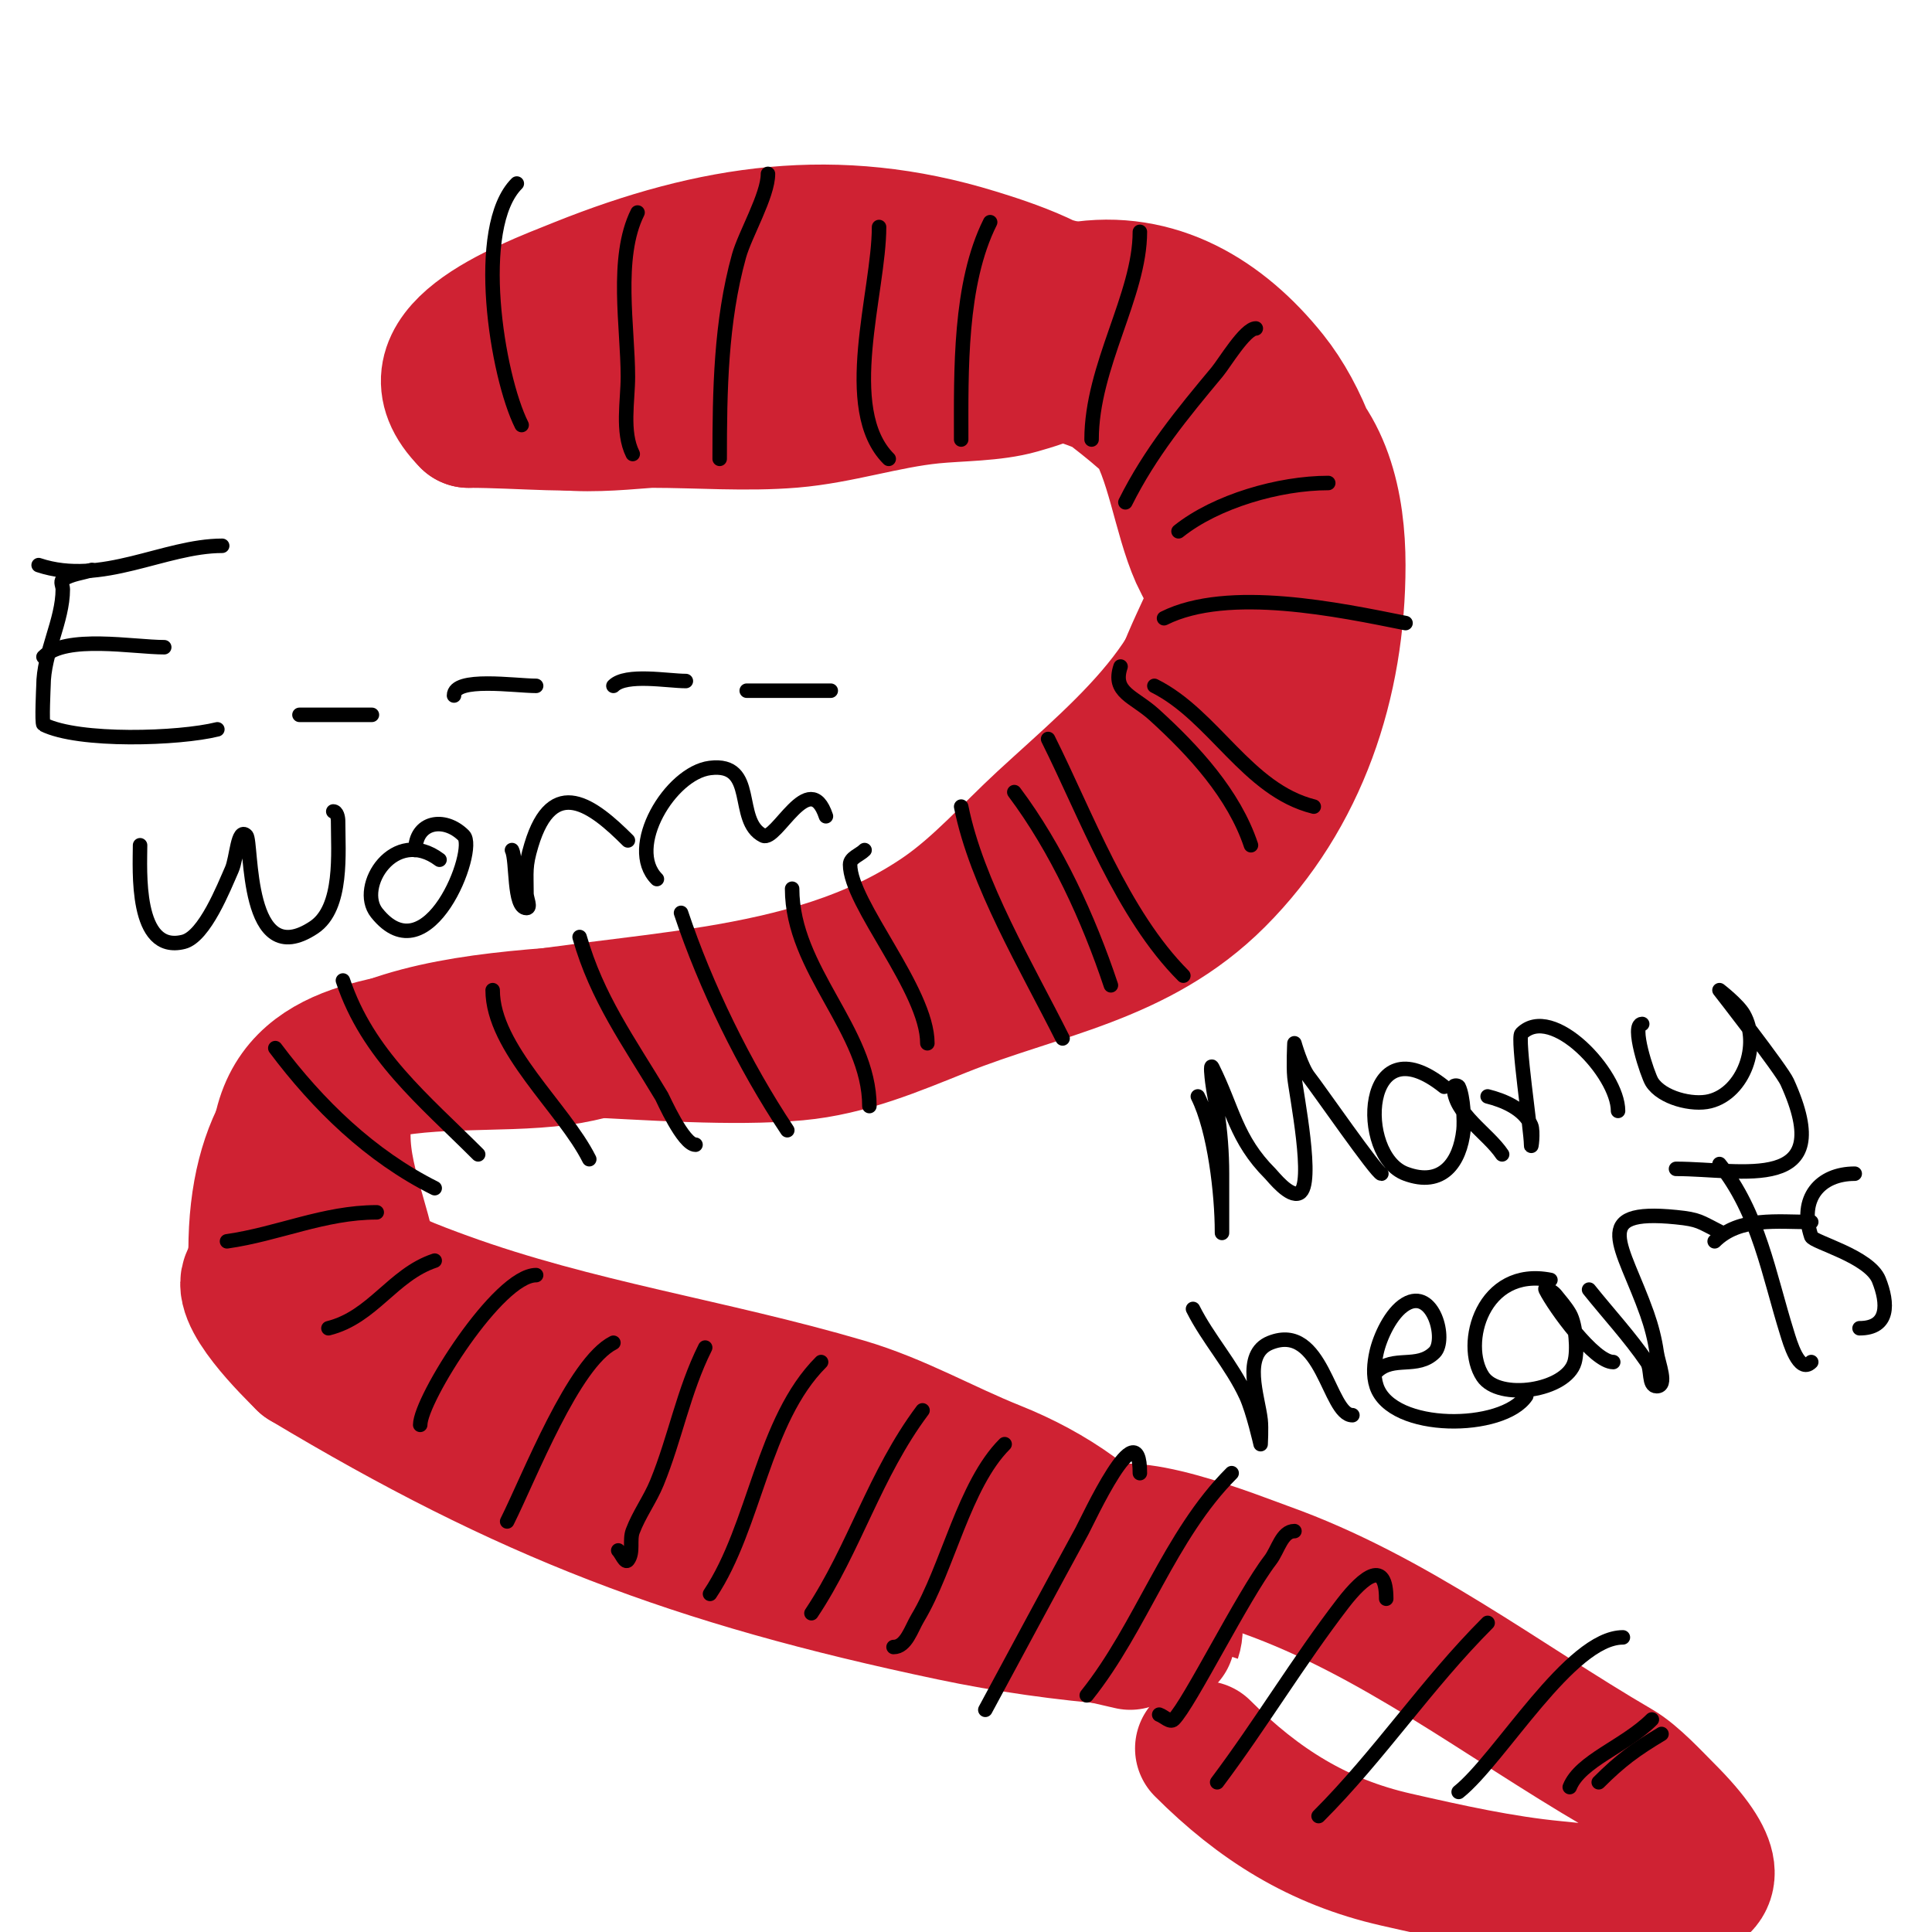 <svg viewBox='0 0 400 400' version='1.1' xmlns='http://www.w3.org/2000/svg' xmlns:xlink='http://www.w3.org/1999/xlink'><g fill='none' stroke='#cf2233' stroke-width='28' stroke-linecap='round' stroke-linejoin='round'><path d='M70,269c-7.722,-6.178 -14.54,-24.379 -11,-35c1.417,-4.252 6.115,-7.115 9,-10c2.222,-2.222 1.444,-4.111 5,-5c24.439,-6.11 65.429,1.416 92,-1c10.666,-0.97 20.353,-5.141 30,-9c20.323,-8.129 40.621,-10.621 57,-27c17.274,-17.274 25,-40.748 25,-65c0,-12.095 -2.712,-25.945 -14,-33c-12.092,-7.557 -29.549,-16 -44,-16c-1,0 -2,0 -3,0c-5,0 -10,0 -15,0c-0.333,0 -1,0 -1,0c0,0 5.535,-1.768 6,-2c5.273,-2.636 10.695,-4.949 17,-6c16.517,-2.753 30.077,5.596 40,18c13.095,16.368 17.117,48.06 9,67c-6.714,15.667 -26.495,26.997 -40,36c-7.674,5.116 -16.567,6.627 -25,10c-23.025,9.21 -48.665,16.417 -74,18c-40.521,2.533 -80,2.743 -80,50'/><path d='M53,259c0,8.577 9.276,12.638 16,16c1.232,0.616 6.146,3.854 8,2c1.049,-1.049 0,-8.703 0,-10c0,-10.921 -6,-20.647 -6,-32c0,-3.89 -0.954,-10.682 3,-12c12.645,-4.215 28.807,-2.241 42,-4c10.695,-1.426 21.736,-6.793 32,-10c30.838,-9.637 65.126,-21.908 86,-48c6.671,-8.338 9.64,-18.554 14,-28c5.414,-11.73 15.384,-32.464 12,-46c-2.165,-8.66 -14.308,-14.817 -21,-19c-21.122,-13.201 -47.615,-14.434 -72,-10c-5.922,1.077 -10.968,3.995 -17,5c-8.735,1.456 -35.67,9.341 -40,18c-4.867,9.734 21.127,6 25,6c9.551,0 19.493,0.792 29,0c9.766,-0.814 19.282,-4.028 29,-5c5.609,-0.561 12.61,-0.46 18,-2c4.792,-1.369 19.298,-5.404 15,-14c-3.266,-6.531 -17.661,-11.05 -24,-13c-28.953,-8.909 -54.381,-5.048 -82,6c-12.219,4.887 -36.941,14.059 -23,28'/><path d='M97,87c10.762,0 22.372,1.329 33,0c8.993,-1.124 19.114,-3.223 28,-5c27.381,-5.476 58.541,-13.767 82,5c4.405,3.524 11.885,8.308 13,15c0.305,1.827 1.501,21.499 1,22c-1.103,1.103 -5.756,-8.451 -6,-9c-3.715,-8.358 -5.005,-20.508 -10,-28c-3.713,-5.57 -10.147,-8.088 -15,-11c-0.834,-0.5 -8.665,-3.335 -8,-4c1.911,-1.911 10.104,5.328 11,6c11.851,8.888 24.268,18.413 26,34c2.825,25.425 -18.858,42.177 -36,58c-6.828,6.303 -13.287,13.697 -21,19c-28.111,19.326 -65.045,17.152 -97,24c-15.84,3.394 -36.82,2.921 -40,22c-3.68,22.08 4.973,29.802 18,45c21.553,25.146 70.005,36.463 101,46c14.462,4.45 29.326,7.332 44,11c0.499,0.125 13,3 13,3c0,0 -9.506,-4.725 -10,-5c-8.621,-4.79 -16.96,-8.045 -26,-12c-35.86,-15.689 -74.282,-24.192 -110,-41c-9.357,-4.403 -17.982,-9.99 -27,-15c-0.726,-0.403 -7.479,-4.521 -9,-3c-3.705,3.705 8.638,15.638 11,18'/><path d='M63,282c45.929,27.557 80.343,40.704 134,52c11.421,2.404 23.345,4.103 35,5c3.124,0.24 10.991,0.028 11,0c1.688,-5.064 -4.402,-9.66 -7,-13c-7.93,-10.195 -18.154,-17.262 -30,-22c-10.506,-4.202 -20.069,-9.785 -31,-13c-27.753,-8.163 -55.591,-12.033 -83,-22c-11.026,-4.009 -34,-12.669 -34,-27'/><path d='M228,319c3.123,-6.246 28.535,4.048 34,6c26.549,9.482 48.987,26.992 73,41c3.283,1.915 7.419,6.419 10,9c22.285,22.285 -4.595,17.753 -23,16c-11.065,-1.054 -22.158,-3.536 -33,-6c-16.057,-3.649 -28.431,-11.431 -40,-23'/></g>
<g fill='none' stroke='#000000' stroke-width='3' stroke-linecap='round' stroke-linejoin='round'><path d='M108,88c-5.132,-10.264 -10.056,-40.944 -1,-50'/><path d='M131,94c-2.302,-4.604 -1,-10.969 -1,-16c0,-10.182 -2.679,-24.643 2,-34'/><path d='M149,95c0,-14.02 0.216,-28.377 4,-42c1.244,-4.478 6,-12.507 6,-17'/><path d='M184,95c-10.295,-10.295 -2,-34.581 -2,-48'/><path d='M199,91c0,-14.186 -0.412,-32.176 6,-45'/><path d='M226,91c0,-15.218 10,-29.867 10,-43'/><path d='M233,104c5.151,-10.303 11.744,-18.293 19,-27c1.524,-1.829 5.786,-9 8,-9'/><path d='M244,110c7.773,-6.218 20.851,-10 31,-10'/><path d='M241,128c13.313,-6.656 36.407,-1.719 50,1'/><path d='M239,142c12.347,6.173 19.179,21.545 33,25'/><path d='M232,138c-1.811,5.434 2.71,6.1 7,10c8.179,7.436 16.482,16.447 20,27'/><path d='M217,153c7.869,15.737 15.361,36.361 28,49'/><path d='M210,164c8.73,11.64 15.4,26.199 20,40'/><path d='M199,167c3.173,15.865 13.617,33.235 21,48'/><path d='M179,176c-1,1 -3,1.586 -3,3c0,8.13 16,25.974 16,37'/><path d='M164,184c0,16.821 16,29.308 16,45'/><path d='M141,189c5.074,15.223 13.126,31.689 22,45'/><path d='M120,194c3.609,12.631 10.069,21.449 17,33c0.241,0.401 4.453,10 7,10'/><path d='M102,205c0,12.066 14.731,24.462 20,35'/><path d='M71,203c5.139,15.417 16.732,24.732 28,36'/><path d='M57,217c8.868,11.825 19.699,22.349 33,29'/><path d='M47,257c10.65,-1.521 20.08,-6 31,-6'/><path d='M68,275c9.214,-2.303 13.279,-11.093 22,-14'/><path d='M87,295c0,-5.284 16.163,-31 24,-31'/><path d='M105,315c4.623,-9.245 13.76,-32.88 22,-37'/><path d='M128,321c0.667,0.667 1.434,2.754 2,2c1.217,-1.622 0.288,-4.102 1,-6c1.309,-3.489 3.589,-6.551 5,-10c3.815,-9.327 5.488,-18.975 10,-28'/><path d='M147,330c9.373,-14.059 10.919,-35.919 23,-48'/><path d='M168,334c8.951,-13.426 13.091,-28.788 23,-42'/><path d='M185,341c2.603,0 3.661,-3.768 5,-6c6.252,-10.42 9.609,-27.609 18,-36'/><path d='M204,354c6.648,-12.346 13.291,-24.701 20,-37c1.223,-2.241 12,-25.729 12,-12'/><path d='M225,351c11.352,-14.19 17.077,-33.077 30,-46'/><path d='M240,355c1,0.333 2.255,1.745 3,1c3.265,-3.265 14.309,-25.602 20,-33c1.587,-2.064 2.397,-6 5,-6'/><path d='M252,369c9.048,-12.064 16.876,-25.138 26,-37c4.509,-5.862 9,-9.108 9,-1'/><path d='M273,376c12.647,-12.647 22.289,-27.289 35,-40'/><path d='M302,371c8.57,-6.856 23.092,-32 34,-32'/><path d='M325,370c2.182,-5.454 11.461,-8.461 17,-14'/><path d='M331,369c4.54,-4.54 7.582,-6.749 13,-10'/><path d='M248,227c3.517,7.033 5,20.272 5,28c0,1.333 0,-2.667 0,-4c0,-2.667 0,-5.333 0,-8c0,-4.346 -0.339,-8.704 -1,-13c-0.308,-2.004 -0.749,-3.988 -1,-6c-0.124,-0.992 -0.447,-3.894 0,-3c4.242,8.484 4.852,14.852 12,22c0.589,0.589 4.002,4.999 6,4c3.181,-1.591 -0.656,-20.563 -1,-24c-0.232,-2.322 0,-7 0,-7c0,0 1.414,5.018 3,7c1.787,2.234 14.079,20 15,20'/><path d='M299,225c-16.948,-13.558 -18.086,14.218 -8,18c7.65,2.869 11.264,-2.372 12,-9c0.201,-1.807 -0.02,-7.04 -1,-9c-0.149,-0.298 -1,-0.333 -1,0c0,5.577 7.027,9.54 10,14'/><path d='M308,227c3.181,0.795 7.507,2.515 9,6c0.525,1.226 0,5.333 0,4c0,-2.915 -2.932,-22.068 -2,-23c6.321,-6.321 20,8.286 20,16'/><path d='M340,212c-2.415,0 1.13,10.608 2,12c2.075,3.32 8.386,4.904 12,4c7.041,-1.76 10.548,-11.79 7,-18c-1.169,-2.046 -5,-5 -5,-5c0,0 12.842,16.451 14,19c10.641,23.41 -9.28,18 -23,18'/><path d='M247,271c3.077,6.154 8.03,11.565 11,18c1.458,3.16 3,10 3,10c0,0 0.184,-3.344 0,-5c-0.531,-4.775 -3.934,-13.626 2,-16c10.848,-4.339 12.09,15 17,15'/><path d='M285,284c3.425,-3.425 8.462,-0.462 12,-4c2.592,-2.592 -0.26,-13.444 -6,-10c-3.02,1.812 -5.295,6.83 -6,10c-0.506,2.278 -0.738,4.786 0,7c3.149,9.448 26.183,9.225 31,2'/><path d='M321,265c-14.025,-2.805 -18.479,13.281 -14,20c3.348,5.021 17.282,3.012 19,-3c0.683,-2.391 0.282,-7.757 -1,-10c-0.827,-1.447 -1.959,-2.699 -3,-4c-0.466,-0.582 -2.333,-1.667 -2,-1c1.833,3.667 10.032,15 14,15'/><path d='M329,267c4,5 8.384,9.715 12,15c1.014,1.481 0.205,5 2,5c2.333,0 0.33,-4.69 0,-7c-0.389,-2.721 -1.085,-5.408 -2,-8c-5.021,-14.225 -12.172,-21.817 6,-20c4.846,0.485 4.897,0.948 9,3'/><path d='M355,257c5.081,-5.081 12.981,-4 20,-4'/><path d='M356,241c8.151,10.189 10.208,22.866 14,35c0.528,1.688 2.445,8.555 5,6'/><path d='M384,243c-7.123,0 -11.655,5.035 -9,13c0.391,1.174 12.039,4.096 14,9c1.952,4.88 2.132,10 -4,10'/><path d='M8,117c13.067,4.356 26.012,-4 38,-4'/><path d='M19,118c-2,0.667 -4.246,0.831 -6,2c-0.555,0.37 0,1.333 0,2c0,6.546 -4,13.194 -4,20c0,0.078 -0.375,7.813 0,8c7.342,3.671 28.13,2.967 36,1'/><path d='M62,148c5,0 10,0 15,0'/><path d='M94,144c0,-3.929 12.634,-2 17,-2'/><path d='M127,142c2.621,-2.621 11.252,-1 15,-1'/><path d='M155,143c-2,0 4,0 6,0c3.667,0 7.333,0 11,0'/><path d='M9,136c4.615,-4.615 18.579,-2 25,-2'/><path d='M29,175c0,4.931 -1.124,22.531 9,20c4.382,-1.096 8.409,-11.421 10,-15c1.031,-2.32 1.205,-8.795 3,-7c1.237,1.237 -0.364,28.576 14,19c6.048,-4.032 5,-15.542 5,-22c0,-0.745 -0.255,-2 -1,-2'/><path d='M91,178c-9.331,-6.998 -17.312,5.609 -13,11c10.636,13.296 20.865,-13.135 18,-16c-4.051,-4.051 -10,-2.863 -10,3'/><path d='M106,176c1.063,2.126 0.248,12 3,12c1,0 0,-2 0,-3c0,-4.531 -0.327,-5.577 1,-10c4.414,-14.713 12.803,-8.197 20,-1'/><path d='M136,182c-6.545,-6.545 2.816,-21.977 11,-23c9.891,-1.236 4.951,10.975 11,14c2.743,1.371 9.56,-14.32 13,-4'/></g>
</svg>